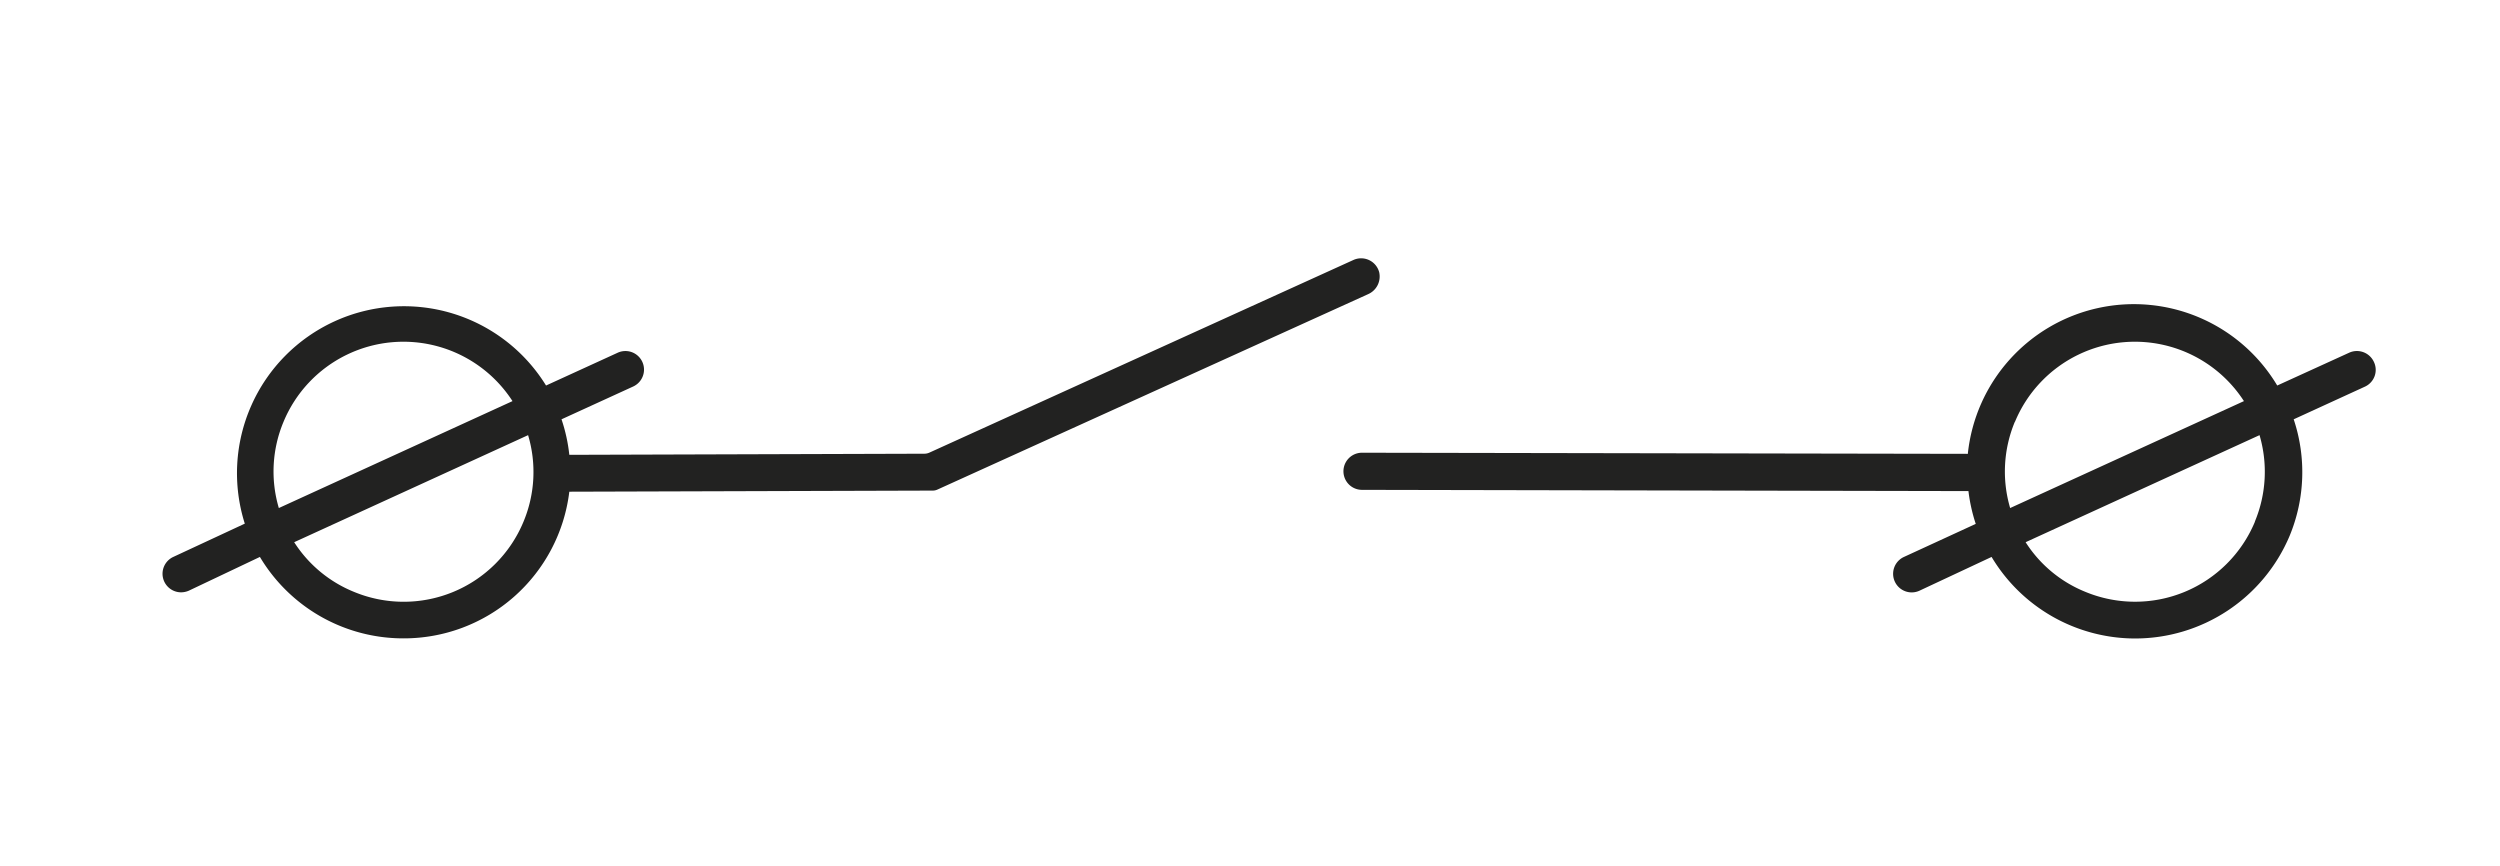 <svg xmlns="http://www.w3.org/2000/svg" width="202" height="70" viewBox="0 0 202 70"><defs><style>.cls-1{fill:#222221;}</style></defs><path class="cls-1" d="M111.44,22a1.51,1.51,0,0,0-2.07-1L75.1,36.57a1,1,0,0,1-.41.09L46,36.75a13.37,13.37,0,0,0-.63-2.87l5.79-2.65a1.5,1.5,0,0,0-1.25-2.73l-5.79,2.65A13.49,13.49,0,0,0,19.78,42.31L14,45a1.5,1.5,0,0,0,.62,2.86,1.58,1.58,0,0,0,.63-.13L21,45a13.49,13.49,0,0,0,11.56,6.58A13.47,13.47,0,0,0,46,39.73l29.36-.09a.9.9,0,0,0,.4-.09l34.78-15.78A1.56,1.56,0,0,0,111.44,22ZM22.91,34.08a10.49,10.49,0,0,1,18.5-1.67L22.53,41.05A10.39,10.39,0,0,1,22.91,34.08ZM42.3,42.15a10.48,10.48,0,0,1-13.73,5.66,10.35,10.35,0,0,1-4.8-4l18.9-8.65A10.41,10.41,0,0,1,42.3,42.15Z"/><path class="cls-1" d="M191.81,29.24a1.51,1.51,0,0,0-2-.74L184,31.15a13.49,13.49,0,0,0-25,5.52l-48.95-.09a1.49,1.49,0,1,0,0,3l49,.1a13.68,13.68,0,0,0,.59,2.65L153.84,45a1.5,1.5,0,0,0,1.25,2.73L160.92,45a13.53,13.53,0,0,0,11.57,6.59A13.55,13.55,0,0,0,185,43.3a13.45,13.45,0,0,0,.33-9.42l5.78-2.65A1.49,1.49,0,0,0,191.81,29.24Zm-29,4.84a10.49,10.49,0,0,1,18.5-1.67l-18.89,8.64A10.45,10.45,0,0,1,162.8,34.08Zm19.39,8.07a10.49,10.49,0,0,1-13.73,5.66,10.3,10.3,0,0,1-4.8-4l18.9-8.65A10.47,10.47,0,0,1,182.19,42.15Z"/></svg>